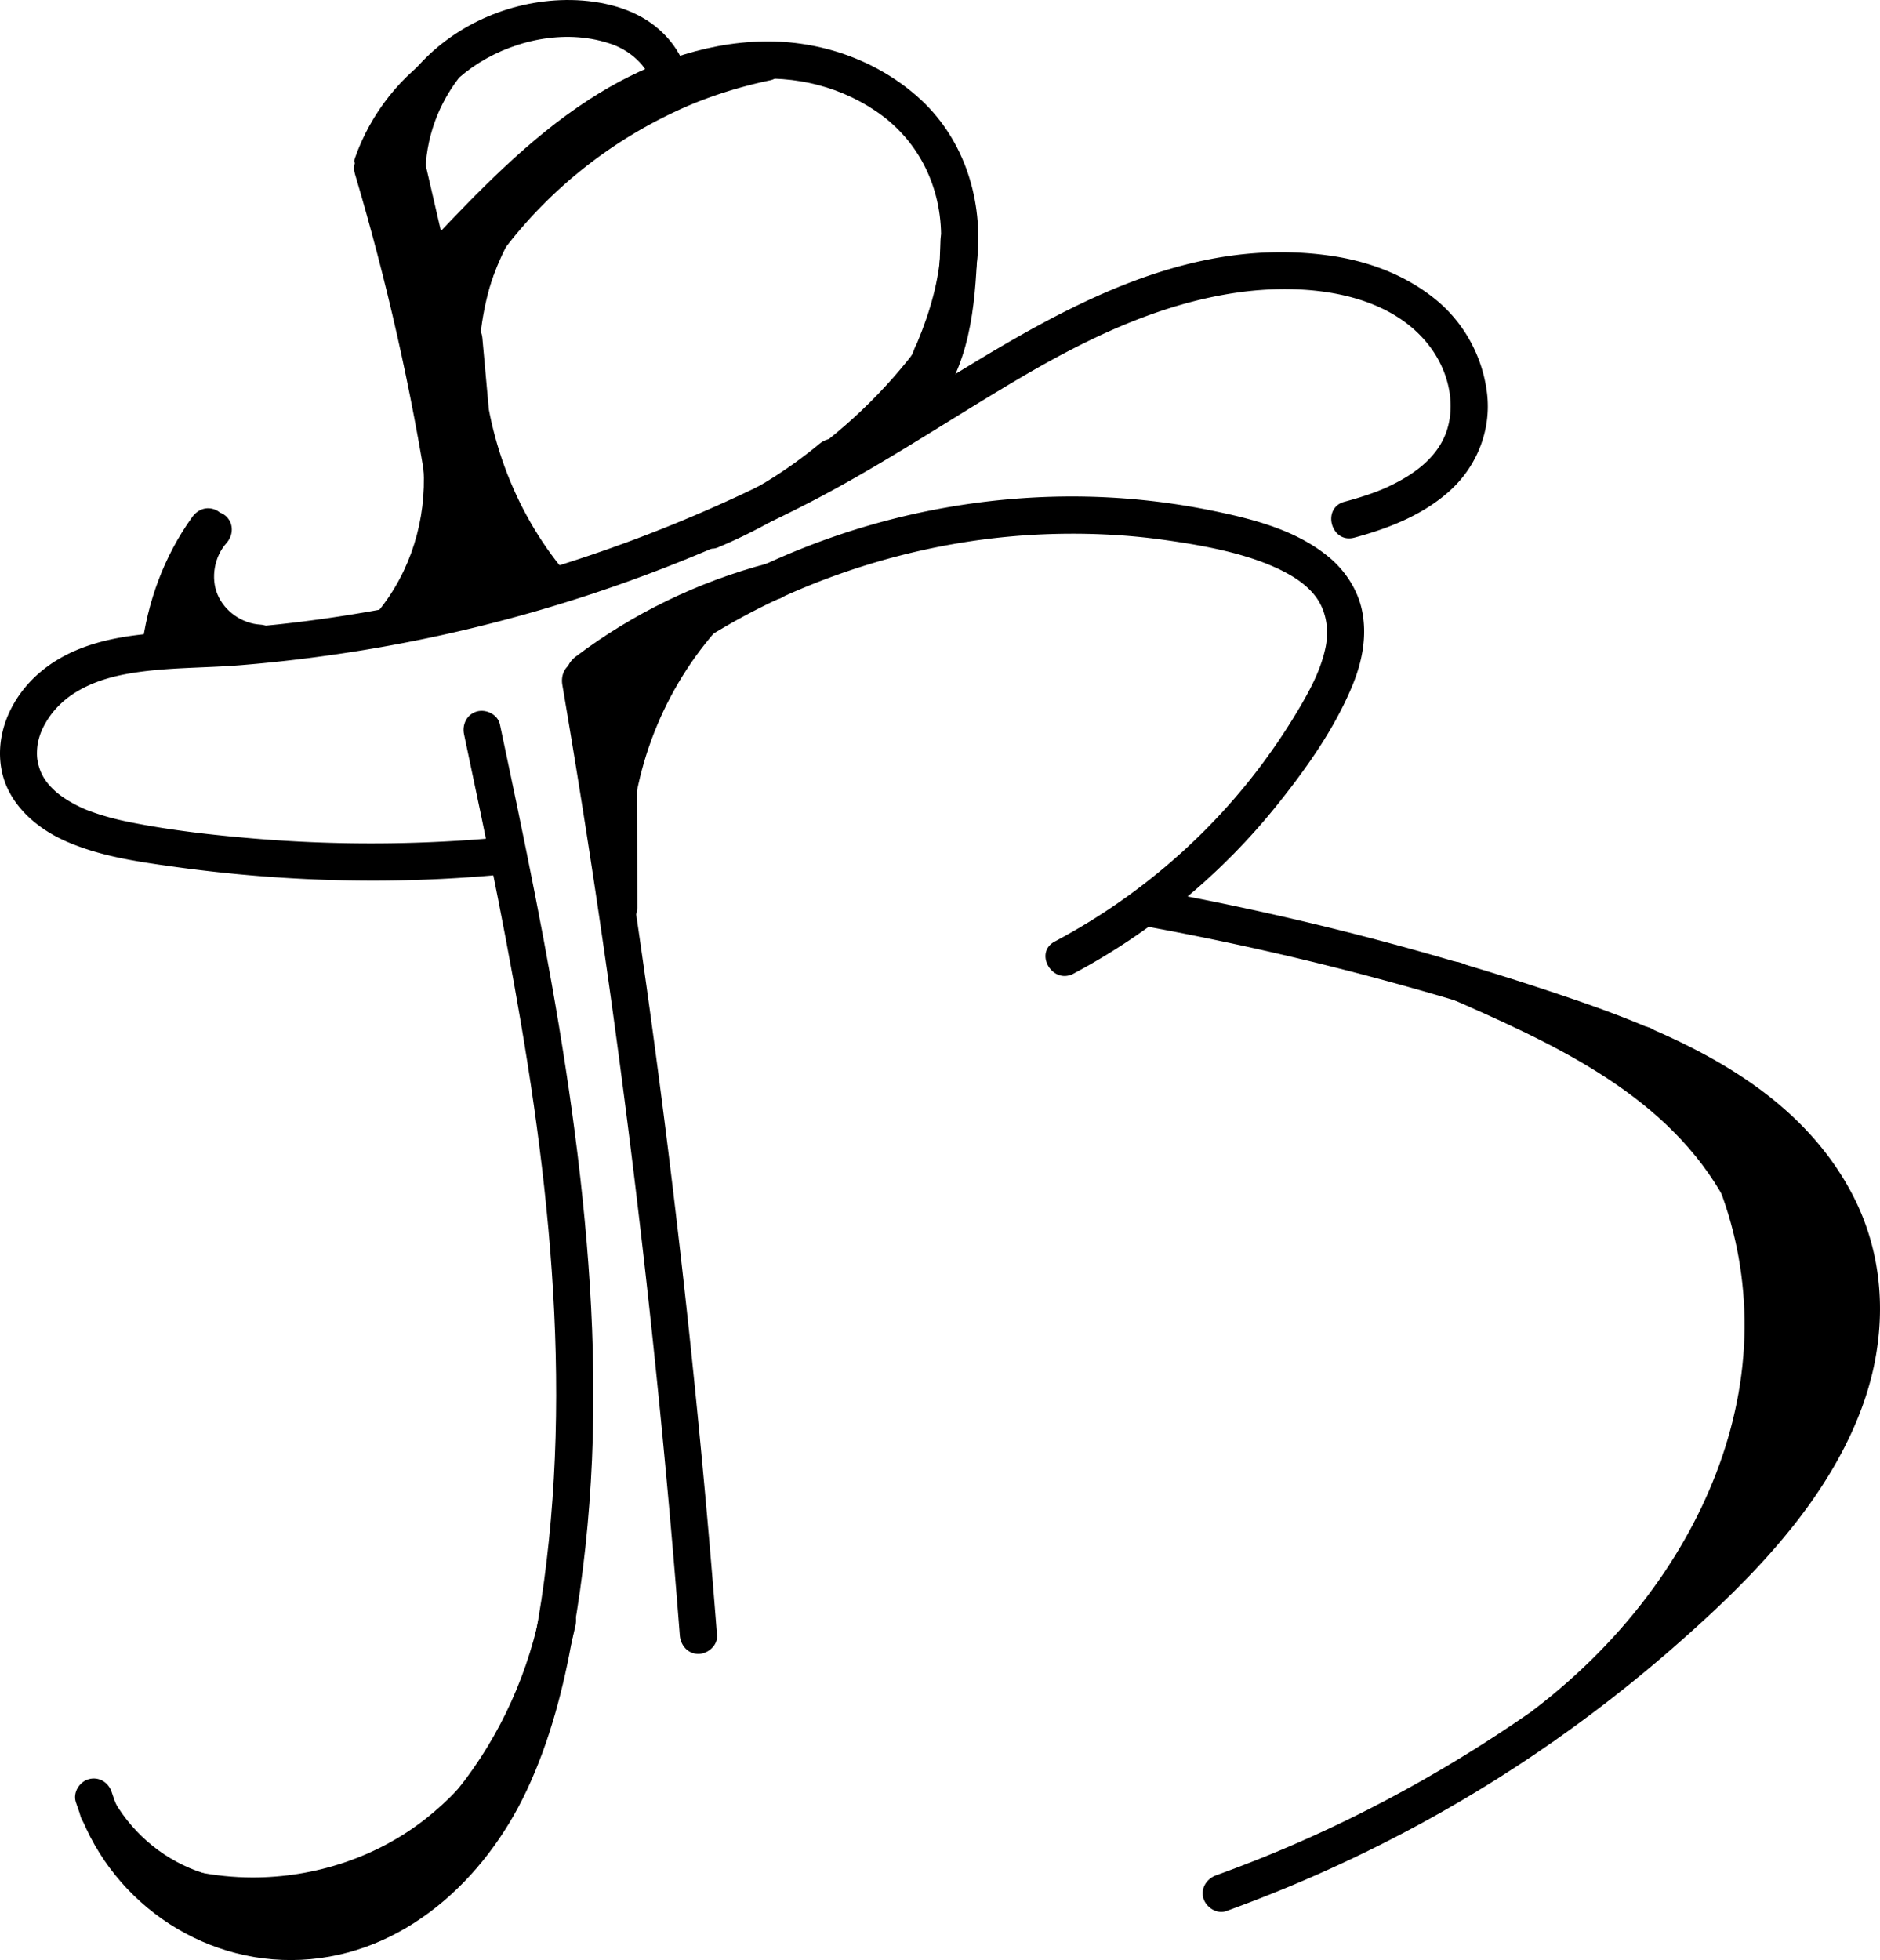 <?xml version="1.0" encoding="UTF-8"?>
<svg data-bbox="0.002 0.003 1212.676 1264.134" viewBox="0 0 1212.68 1264.13" xmlns="http://www.w3.org/2000/svg" data-type="shape">
    <g>
        <path d="M362.74 441.76c13.44 78.88 25.53 158 36.14 237.31a6788 6788 0 0 1 27.73 239.69c4.42 45.28 8.38 90.6 11.9 135.95.5 6.46 5.16 12 12 12 6.1 0 12.5-5.5 12-12a6818 6818 0 0 0-23.12-242.16c-9.2-80.98-19.85-161.81-31.93-242.41-6.74-44.99-13.94-89.91-21.58-134.75-1.09-6.39-8.96-9.98-14.76-8.38-6.77 1.86-9.47 8.35-8.38 14.76Z"/>
        <path d="M392.82 459.57c37.49-34.77 81.63-62.7 129.01-81.9 48.09-19.5 99.23-30.87 150.84-33.04 25.43-1.07 51.65-.05 76.49 3.35 24.05 3.29 50.81 7.97 72.52 17.58 10.44 4.62 20.37 10.55 26.81 19 6.74 8.84 9.04 20.95 6.55 32.98-2.89 13.95-9.51 26.54-16.68 38.71s-14.52 23.28-22.63 34.33c-31.51 42.95-72.07 79.5-117.8 106.76-5.78 3.44-11.64 6.73-17.57 9.89-13.64 7.27-1.53 27.99 12.11 20.72 50.68-27.01 95.96-64.51 131.81-109.38 18.59-23.27 36.54-48.61 48-76.25 6.36-15.32 9.68-31.95 6.32-48.42-2.73-13.4-10.76-25.7-21.2-34.41-20.9-17.44-48.21-24.5-74.34-29.91a452.3 452.3 0 0 0-83.24-9.29c-55.31-1.01-111.08 8.03-163.3 26.28-53.07 18.55-102.58 46.33-145.56 82.62-5.14 4.34-10.17 8.82-15.11 13.4-11.35 10.53 5.65 27.47 16.97 16.97Z"/>
        <path d="M299.33 473.58c14.96 70.61 29.79 141.29 41.01 212.61 11.13 70.74 18.51 142.24 18.42 213.91-.04 35.66-1.96 71.33-6.18 106.75-3.99 33.48-9.82 67.13-19.75 99.4-16.76 54.43-51.37 110.3-108.55 128.27-28.19 8.86-60.07 7.38-86.99-5.11-24.95-11.57-45.1-31.1-57.77-55.46-3.1-5.97-5.41-11.67-7.47-18.1s-8.33-10.15-14.76-8.38c-6.06 1.67-10.37 8.57-8.38 14.76 19.94 62.16 79.87 104.93 145.45 101.74 66.13-3.22 118.33-51.58 145.4-109.24 14.98-31.89 23.78-66.06 29.89-100.64 6.57-37.19 10.55-74.84 12.2-112.56 3.28-74.94-2.62-149.89-12.82-224.11-10.27-74.77-25.19-148.81-40.73-222.63-1.93-9.19-3.88-18.38-5.83-27.57-1.34-6.34-8.78-10.02-14.76-8.38-6.57 1.81-9.73 8.4-8.38 14.76Z"/>
        <path d="M873.6 346.76c22.06-5.93 44.15-14.58 61.36-30.02 17.64-15.81 27.01-39.17 24.27-62.8-2.76-23.77-14.72-45.76-33.32-60.89-19.53-15.89-43.53-24.73-68.3-28.21-114.95-16.13-211.41 60.62-304.58 114.94-91.71 53.47-192.34 90.99-296.52 111.26-25.23 4.91-50.65 8.81-76.21 11.58-26.63 2.89-53.33 3.65-80.01 5.77-26.67 2.12-53.64 7.5-74.55 25.29-18.08 15.39-29.28 39.14-24.72 62.96 4.1 21.43 21.76 37.12 40.89 45.66 21.96 9.81 45.65 13.26 69.29 16.56 57.56 8.03 115.72 10.89 173.77 7.98a907 907 0 0 0 42.63-3.16c6.45-.62 12-5.07 12-12 0-6.01-5.51-12.63-12-12-54.82 5.31-110.06 5.69-164.94 1.03-26.26-2.23-52.71-5.23-78.58-10.38-9.48-1.89-18.86-4.37-27.89-7.86-6.46-2.5-15.68-7.69-20.68-12.32-6.26-5.8-9.82-11.27-11.36-19.89-.55-3.06-.34-8.29.32-11.32 1.13-5.15 2.59-8.72 5.21-13.16 11.13-18.9 31.56-27.46 52.69-31.23 23.96-4.28 48.83-3.58 73.04-5.56 25.97-2.12 51.87-5.32 77.59-9.48 100.29-16.24 197.95-48.54 288.3-94.98 46.15-23.73 89.11-52.6 133.7-79.01 44.11-26.12 90.98-49.17 142.22-56.71 41.59-6.12 96.93-2.01 124.76 34.26 11.7 15.24 17.08 35.73 11.54 53.76s-21.58 29.43-38.62 37.3c-8.38 3.87-18.32 6.97-27.7 9.49-14.9 4.01-8.58 27.16 6.38 23.14Z"/>
        <path d="M228.93 112.11c20.48 68.82 36.36 138.99 47.38 209.95 3.05 19.62 5.7 39.3 7.98 59.02.82 7.12 7.08 14.43 15.19 11.57 9.1-3.2 18.2-6.41 27.3-9.61 6.31-2.22 9.93-8.06 8.38-14.76-15.69-67.8-31.37-135.59-47.06-203.39-4.48-19.37-8.96-38.74-13.45-58.11-1.46-6.32-8.7-10.05-14.76-8.38-6.48 1.78-9.85 8.43-8.38 14.76 15.69 67.8 31.37 135.59 47.06 203.39 4.48 19.37 8.96 38.74 13.45 58.11l8.38-14.76c-9.1 3.2-18.2 6.41-27.3 9.61l15.19 11.57c-8.4-72.72-21.53-144.86-39.7-215.79-5.12-19.96-10.63-39.82-16.51-59.57-4.4-14.77-27.57-8.48-23.14 6.38Z"/>
        <path d="M322.62 366.46c1.21-28.47-4.93-56.51-17.17-82.19-2.79-5.85-11.16-7.38-16.42-4.31-5.98 3.5-7.1 10.55-4.31 16.42 10.42 21.85 14.92 45.94 13.89 70.07-.27 6.48 5.71 12 12 12 6.73 0 11.72-5.5 12-12Z"/>
        <path d="m305.49 354.58 2.98-4.12-20.72-12.11L260 385.36c-6.86 11.61 9.33 24.53 18.85 14.54 14.88-15.62 23.45-35.21 25.54-56.6.57-5.86-5-11.14-10.4-11.79-6.31-.75-10.93 2.87-13.17 8.6-4.53 11.61-9.07 23.23-13.6 34.84l23.14 6.38c7.97-25.59 10.43-52.86 6.86-79.43-.86-6.42-4.9-12-12-12-6.21 0-12.37 5.5-12 12 1.9 33.07-8.19 66.59-29.29 92.35-4.1 5.01-4.9 12.07 0 16.97 4.23 4.23 12.84 5.04 16.97 0 25.09-30.63 38.6-69.62 36.32-109.32h-24c3.31 24.68 1.39 49.28-6.01 73.05-1.93 6.19 2.28 13.09 8.38 14.76 6.8 1.87 12.4-2.32 14.76-8.38 4.53-11.61 9.07-23.23 13.6-34.84l-23.57-3.19c-1.45 14.83-8.28 28.89-18.51 39.63l18.85 14.54 27.75-47.01c3.29-5.58 1.27-13.16-4.31-16.42-6.06-3.54-12.61-.96-16.42 4.31l-2.98 4.12c-3.8 5.25-.9 13.37 4.31 16.42 6.06 3.54 12.61.96 16.42-4.31"/>
        <path d="M129.13 333.25c-14.8 16.57-19.19 40.25-10.21 60.75 8.47 19.34 28.06 31.62 48.83 32.86v-24l-64.46 4.23 12 12c3.21-26.51 13.77-51.7 29.29-73.32l-21.93-9.25c-3.48 9.24-6.96 18.48-10.43 27.72-3.18 8.44-7.5 17.08-8.42 26.13-1.86 18.42 14.2 27.69 30.01 30.49 6.37 1.13 12.93-1.72 14.76-8.38 1.59-5.8-1.97-13.63-8.38-14.76-2.61-.46-5.22-.98-7.76-1.75-2.2-.67-2.63-1.09-4.04-1.71-.27-.12-.78-.93-.81-.57.24-2.9 1.2-5.52 2.22-8.28 5.24-14.2 10.67-28.34 16-42.51 2.08-5.52-1.86-12.11-6.95-14.16-5.87-2.36-11.4-.08-14.99 4.91-18.13 25.27-28.83 54.65-32.56 85.43-.75 6.17 6.11 12.39 12 12l64.46-4.23c15.4-1.01 15.48-23.08 0-24-11.17-.66-22.83-8.19-27.53-19.63-4.29-10.45-2.08-24.09 5.88-33 4.32-4.83 4.76-12.21 0-16.97-4.39-4.39-12.64-4.85-16.97 0Z"/>
        <path d="M262.07 107.58c6.34-27.37 22.89-51.97 46.82-66.98 24.86-15.6 57.95-22.04 86.1-11.94 12.84 4.61 24.98 15.93 26.21 29.12.6 6.45 5.08 12 12 12 6.02 0 12.61-5.51 12-12-1.76-18.76-12.25-34.68-28.07-44.78S380.45-.65 361.49.1c-36.71 1.47-72.56 18.43-95.79 47.12-12.82 15.83-22.16 34.08-26.77 53.98-1.46 6.31 1.95 12.99 8.38 14.76 6.06 1.67 13.29-2.04 14.76-8.38"/>
        <path d="M293.3 174.44c50.01-52.88 106.13-112.26 182.21-122.48 31.58-4.24 62.84 1.82 89.35 19.64s41.7 46.81 42.18 79.54c.63 43.28-20.25 82.63-39.9 119.87l21.93 9.25 2.88-9.12c4.67-14.76-18.5-21.08-23.14-6.38l-2.88 9.12c-4.07 12.88 15.56 21.33 21.93 9.25 19.73-37.4 39.4-75.87 42.74-118.74 2.99-38.43-9.77-76.63-39.11-102.34-27.05-23.71-62.79-35.91-98.63-35.33-40.27.65-79.43 15.78-112.91 37.51-39.22 25.46-71.68 59.48-103.62 93.25-10.61 11.22 6.33 28.22 16.97 16.97Z"/>
        <path d="M293.64 212.93c29.89-63.9 82.82-114.76 147.24-143.37 17.54-7.79 36.92-13.79 56.08-17.8 6.35-1.33 10.02-8.79 8.38-14.76-1.81-6.58-8.4-9.71-14.76-8.38-73.65 15.41-139.78 58.91-185.2 118.58a295 295 0 0 0-32.47 53.62c-2.74 5.87-1.64 12.94 4.31 16.42 5.2 3.04 13.66 1.59 16.42-4.31"/>
        <path d="M601.1 241.12h2.99c1.65.06 3.19-.28 4.62-1.03a8.9 8.9 0 0 0 3.86-2.48c1.17-1.09 2-2.37 2.48-3.86.75-1.43 1.1-2.97 1.03-4.62l-.43-3.19c-.57-2.03-1.6-3.8-3.09-5.3-2.35-2.16-5.23-3.51-8.49-3.51h-2.99c-1.65-.06-3.19.28-4.62 1.03a8.9 8.9 0 0 0-3.86 2.48c-1.17 1.09-2 2.37-2.48 3.86a8.96 8.96 0 0 0-1.03 4.62l.43 3.19c.57 2.03 1.6 3.8 3.09 5.3 2.35 2.16 5.23 3.51 8.49 3.51"/>
        <path d="M594.34 220.93c-22.93 31.3-51.59 58.48-83.9 79.93-12.88 8.55-1.71 27.73 12.11 20.72 30.65-15.54 61.71-32.39 82.45-60.69 22.38-30.55 24.45-69.93 25.67-106.39.52-15.45-23.48-15.43-24 0-1.08 32.29-2.25 67.31-22.39 94.27-18.25 24.42-47.32 38.63-73.84 52.08l12.11 20.72c35.94-23.87 67.02-53.75 92.51-88.54 3.83-5.23.88-13.39-4.31-16.42-6.08-3.56-12.58-.94-16.42 4.31Z"/>
        <path d="M528.45 286.33c-21.62 17.95-46.15 32.92-72.1 43.73-5.98 2.49-10.25 7.95-8.38 14.76 1.55 5.64 8.74 10.89 14.76 8.38 30.05-12.53 57.63-29.09 82.69-49.9 4.99-4.14 4.29-12.69 0-16.97-4.94-4.94-11.97-4.15-16.97 0"/>
        <path d="M291.77 167.92c-8.81 33.45-10.28 67.94-5.05 102.08l23.14-6.38c-5.86-34.61-.79-71.27 14.14-103.02 2.76-5.86 1.64-12.94-4.31-16.42-5.23-3.06-13.62-1.57-16.42 4.31-25.31 53.15-28.5 115.95-6.93 170.96 2.36 6.03 8.04 10.23 14.76 8.38 5.75-1.58 10.76-8.69 8.38-14.76-19.16-48.87-18.14-104.89 4.51-152.47l-20.72-12.11c-17.91 38.08-23.59 80.04-16.56 121.51 1.08 6.39 8.97 9.97 14.76 8.38 6.85-1.88 9.37-8.33 8.38-14.76-4.56-29.72-2.6-60.28 5.05-89.31 3.94-14.95-19.2-21.33-23.14-6.38Z"/>
        <path d="M323.13 350.33c-3.99-44.08-7.99-88.17-11.98-132.25-.58-6.45-5.1-12-12-12s-11.94 5.49-12 12c-.57 59.76 20.23 118 57.57 164.5l8.49-20.49-30.92 1.08 3.19 23.57c6.19-1.39 12.37-2.78 18.56-4.16 9.41-2.11 10.84-13.63 5.3-20.06-8.96-10.39-17.91-20.78-26.87-31.17-4.23-4.91-12.63-4.34-16.97 0-4.87 4.87-4.24 12.05 0 16.97 8.96 10.39 17.91 20.78 26.87 31.17l5.3-20.06c-6.19 1.39-12.37 2.78-18.56 4.16-13.16 2.95-10.34 24.04 3.19 23.57l30.92-1.08c11.12-.39 14.88-12.52 8.49-20.49-33.27-41.43-51.04-94.52-50.54-147.53h-24c3.99 44.08 7.99 88.17 11.98 132.25.58 6.45 5.1 12 12 12 6.04 0 12.59-5.51 12-12Z"/>
        <path d="M383.46 444.2c35.3-26.68 75.19-46.34 117.98-57.66 14.92-3.95 8.59-27.1-6.38-23.14-44.62 11.81-86.89 32.25-123.71 60.08-5.16 3.9-7.85 10.36-4.31 16.42 2.97 5.08 11.22 8.24 16.42 4.31Z"/>
        <path d="M451.27 382.84c-42.11 44.06-66.78 103.07-68.65 163.98-.2 6.48 5.66 12 12 12 7.11 0 11.25-5.53 12-12 4.31-36.93 8.62-73.86 12.92-110.78.68-5.84-5.09-11.15-10.4-11.79-5.72-.68-11.72 2.69-13.17 8.6-5.05 20.62-10.09 41.24-15.14 61.86l23.57 3.19c2.12-17.72 4.23-35.44 6.35-53.16h-24c.11 46.87.22 93.75.32 140.62.04 15.44 24.04 15.47 24 0-.11-46.87-.22-93.75-.32-140.62-.01-6.48-5.5-12-12-12-7.13 0-11.23 5.54-12 12-2.12 17.72-4.23 35.44-6.35 53.16-.7 5.84 5.1 11.15 10.4 11.79 5.72.68 11.72-2.69 13.17-8.6 5.05-20.62 10.09-41.24 15.14-61.86l-23.57-3.19c-4.31 36.93-8.62 73.86-12.92 110.78h24c1.67-54.52 23.94-107.58 61.62-147.01 10.67-11.17-6.27-28.16-16.97-16.97"/>
        <path d="M737.57 597.18c79.93 14.55 158.91 34.21 236.3 58.96 66.59 21.29 140.54 44.78 185.03 102.44 20.76 26.91 31.63 58.98 29.78 93.05-1.95 36.06-16.98 69.99-37.14 99.47s-46 55.17-72.27 79.36c-26.03 23.96-53.49 46.36-82.26 66.94-58.09 41.54-121.24 76.37-187.67 102.65a944 944 0 0 1-24.74 9.36c-6.09 2.21-10.2 8.16-8.38 14.76 1.62 5.88 8.64 10.6 14.76 8.38 69.98-25.35 136.84-59.12 198.52-100.79 31.23-21.1 61.2-44.16 89.59-68.95s55.4-50.48 78.48-79.77 43.55-64.74 51.4-103.02c7.7-37.58 3.63-75.92-14.31-110.04-35.93-68.32-109.74-101.53-179.22-125.35-78.8-27.01-159.49-48.61-241.19-64.84-10.08-2-20.17-3.91-30.28-5.75-6.37-1.16-12.94 1.74-14.76 8.38-1.6 5.82 1.97 13.59 8.38 14.76Z"/>
        <path d="M237.5 104.68c9.39-26.87 27.78-49.97 51.8-65.24 4.87-3.1.36-10.89-4.54-7.77-26.07 16.57-45.74 41.47-55.93 70.61-1.92 5.48 6.78 7.83 8.68 2.39Z"/>
        <path d="M270.95 106.76c-1.73-21.2 7.19-41.67 23.83-54.9l-7.07-5.45c-15.55 20.53-23.41 46.17-22.22 71.88h9c-1.76-31.05 10.3-61.61 32.87-83.01 4.21-3.99-2.16-10.35-6.36-6.36-24.18 22.92-37.4 56.1-35.51 89.38.33 5.75 9.27 5.81 9 0-1.13-24.32 6.3-47.93 20.99-67.33 3.34-4.41-3.44-8.34-7.07-5.45-18.27 14.54-28.36 38-26.46 61.27.47 5.73 9.47 5.78 9 0Z"/>
        <path d="M306.48 233.72c2.17-38.23 16.02-75.49 39.55-105.73 3.45-4.43-2.26-10.69-6.36-6.36-30.09 31.75-45.64 75.98-41.61 119.58.53 5.72 9.53 5.77 9 0-3.82-41.3 10.41-83.08 38.97-113.22l-6.36-6.36c-25.1 32.25-39.87 71.27-42.19 112.1-.33 5.79 8.67 5.77 9 0Z"/>
        <path d="M309 233.6c.14-39.73 13.7-78.92 38.49-110.03 3.57-4.49-2.75-10.89-6.36-6.36-26.32 33.03-40.98 74.11-41.12 116.39-.02 5.79 8.98 5.8 9 0Z"/>
        <path d="M1002.4 1122.69c56.15-43.11 102.37-99.18 127.79-165.72 24.12-63.13 26.02-134.78 1.68-198.19-13.56-35.34-34.53-67.69-63.06-92.8-4.85 6.28-9.69 12.56-14.54 18.85 34.29 24.73 61.2 60.49 75.78 100.14 15.42 41.95 17.32 87.58 5.71 130.73-6.78 25.19-17.99 48.76-33.07 70.05-7.79 11 10.38 25.26 18.85 14.54 46.09-58.34 64.28-134.9 51.27-207.96-3.65-20.49-10.1-40.23-18.71-59.16-2.68-5.9-11.23-7.34-16.42-4.31-6.06 3.55-7 10.5-4.31 16.42 27.02 59.41 26.1 131.29-.52 190.7-7.51 16.76-16.89 32.91-28.28 47.34 6.28 4.85 12.56 9.69 18.85 14.54 29.07-41.04 44.51-91.65 43.91-141.91-.58-48.13-16.35-95.8-44.31-134.95-15.74-22.03-34.67-41.05-56.62-56.89-11.01-7.94-24.73 9.88-14.54 18.85 46.31 40.76 70.89 101.15 73.28 161.81 2.54 64.44-20.58 126.71-58.3 178.96-21.35 29.57-47.63 56.05-76.54 78.25-5.13 3.94-7.87 10.33-4.31 16.42 2.95 5.05 11.25 8.28 16.42 4.31Z"/>
        <path d="M978.58 660.26c61.03 18.75 116.52 57.45 155.09 108.52a315.7 315.7 0 0 1 29.38 47.02c2.94 5.77 11.06 7.44 16.42 4.31 6.04-3.53 7.03-10.51 4.31-16.42l-42.72-92.64c-6.28 4.85-12.56 9.69-18.85 14.54 22 22.51 37.3 50.73 44.44 81.37 7.26 31.18 4.9 63.82-5.63 93.98-6.09 17.43-15.25 33.66-26.47 48.28-3.95 5.14-.79 13.44 4.31 16.42 6.19 3.62 12.46.85 16.42-4.31 22.22-28.95 35.32-64.07 38.79-100.31 3.41-35.65-4.12-71.84-20.07-103.79-8.93-17.88-20.84-34.33-34.8-48.62-4.15-4.24-11.18-4.59-15.76-.94-4.96 3.95-5.67 9.89-3.09 15.48l42.72 92.64c6.91-4.04 13.82-8.08 20.72-12.11-31.28-61.41-82.66-112.59-143.89-144.16a334.6 334.6 0 0 0-54.92-22.41c-14.8-4.55-21.12 18.61-6.38 23.14Z"/>
        <path d="M931.79 642.31c66.55 29.2 139.39 61.1 177.99 126.45 9.71 16.44 16.33 34.12 19.46 52.98 1.06 6.4 8.98 9.97 14.76 8.38 6.79-1.87 9.44-8.34 8.38-14.76-12.87-77.67-79.19-130.88-145.36-164.61-20.66-10.53-41.89-19.86-63.11-29.17-5.93-2.6-12.88-1.74-16.42 4.31-2.98 5.09-1.66 13.8 4.31 16.42Z"/>
        <path d="M336.94 1083.05c-11.02 35.41-33.18 67.02-62.51 90.07-31.47 24.74-71.46 37.82-111.58 37.75-24.21-.04-47.95-4.9-70.36-14.05-6-2.45-13.19 2.66-14.76 8.38-1.89 6.87 2.36 12.3 8.38 14.76 43.69 17.84 94.03 19.67 139.05 5.56 41.22-12.92 76.81-38.96 102.81-73.3 14.28-18.86 25.08-40.22 32.11-62.8 4.6-14.78-18.56-21.1-23.14-6.38Z"/>
        <path d="M300.66 1162.49c-35.64 47.4-96.7 72.18-154.95 66.1-6.46-.67-12 6-12 12 0 7.05 5.53 11.32 12 12 67.36 7.04 135.23-24.2 175.67-77.98 3.9-5.18.83-13.41-4.31-16.42-6.14-3.59-12.51-.89-16.42 4.31Z"/>
        <path d="M348.11 1041.73c-9.35 43.49-29.03 84.45-57.85 118.41-4.19 4.94-4.85 12.12 0 16.97 4.3 4.3 12.76 4.96 16.97 0 31.47-37.1 53.78-81.38 64.02-129 1.36-6.33-1.88-12.98-8.38-14.76-5.98-1.64-13.39 2.02-14.76 8.38"/>
        <path d="M53.21 1174.25c15.94 27.16 41.58 47.42 71.55 56.97 6.17 1.97 13.09-2.31 14.76-8.38 1.78-6.47-2.18-12.79-8.38-14.76-23.95-7.63-44.44-24.18-57.21-45.94-7.81-13.31-28.56-1.25-20.72 12.11"/>
    </g>
</svg>
